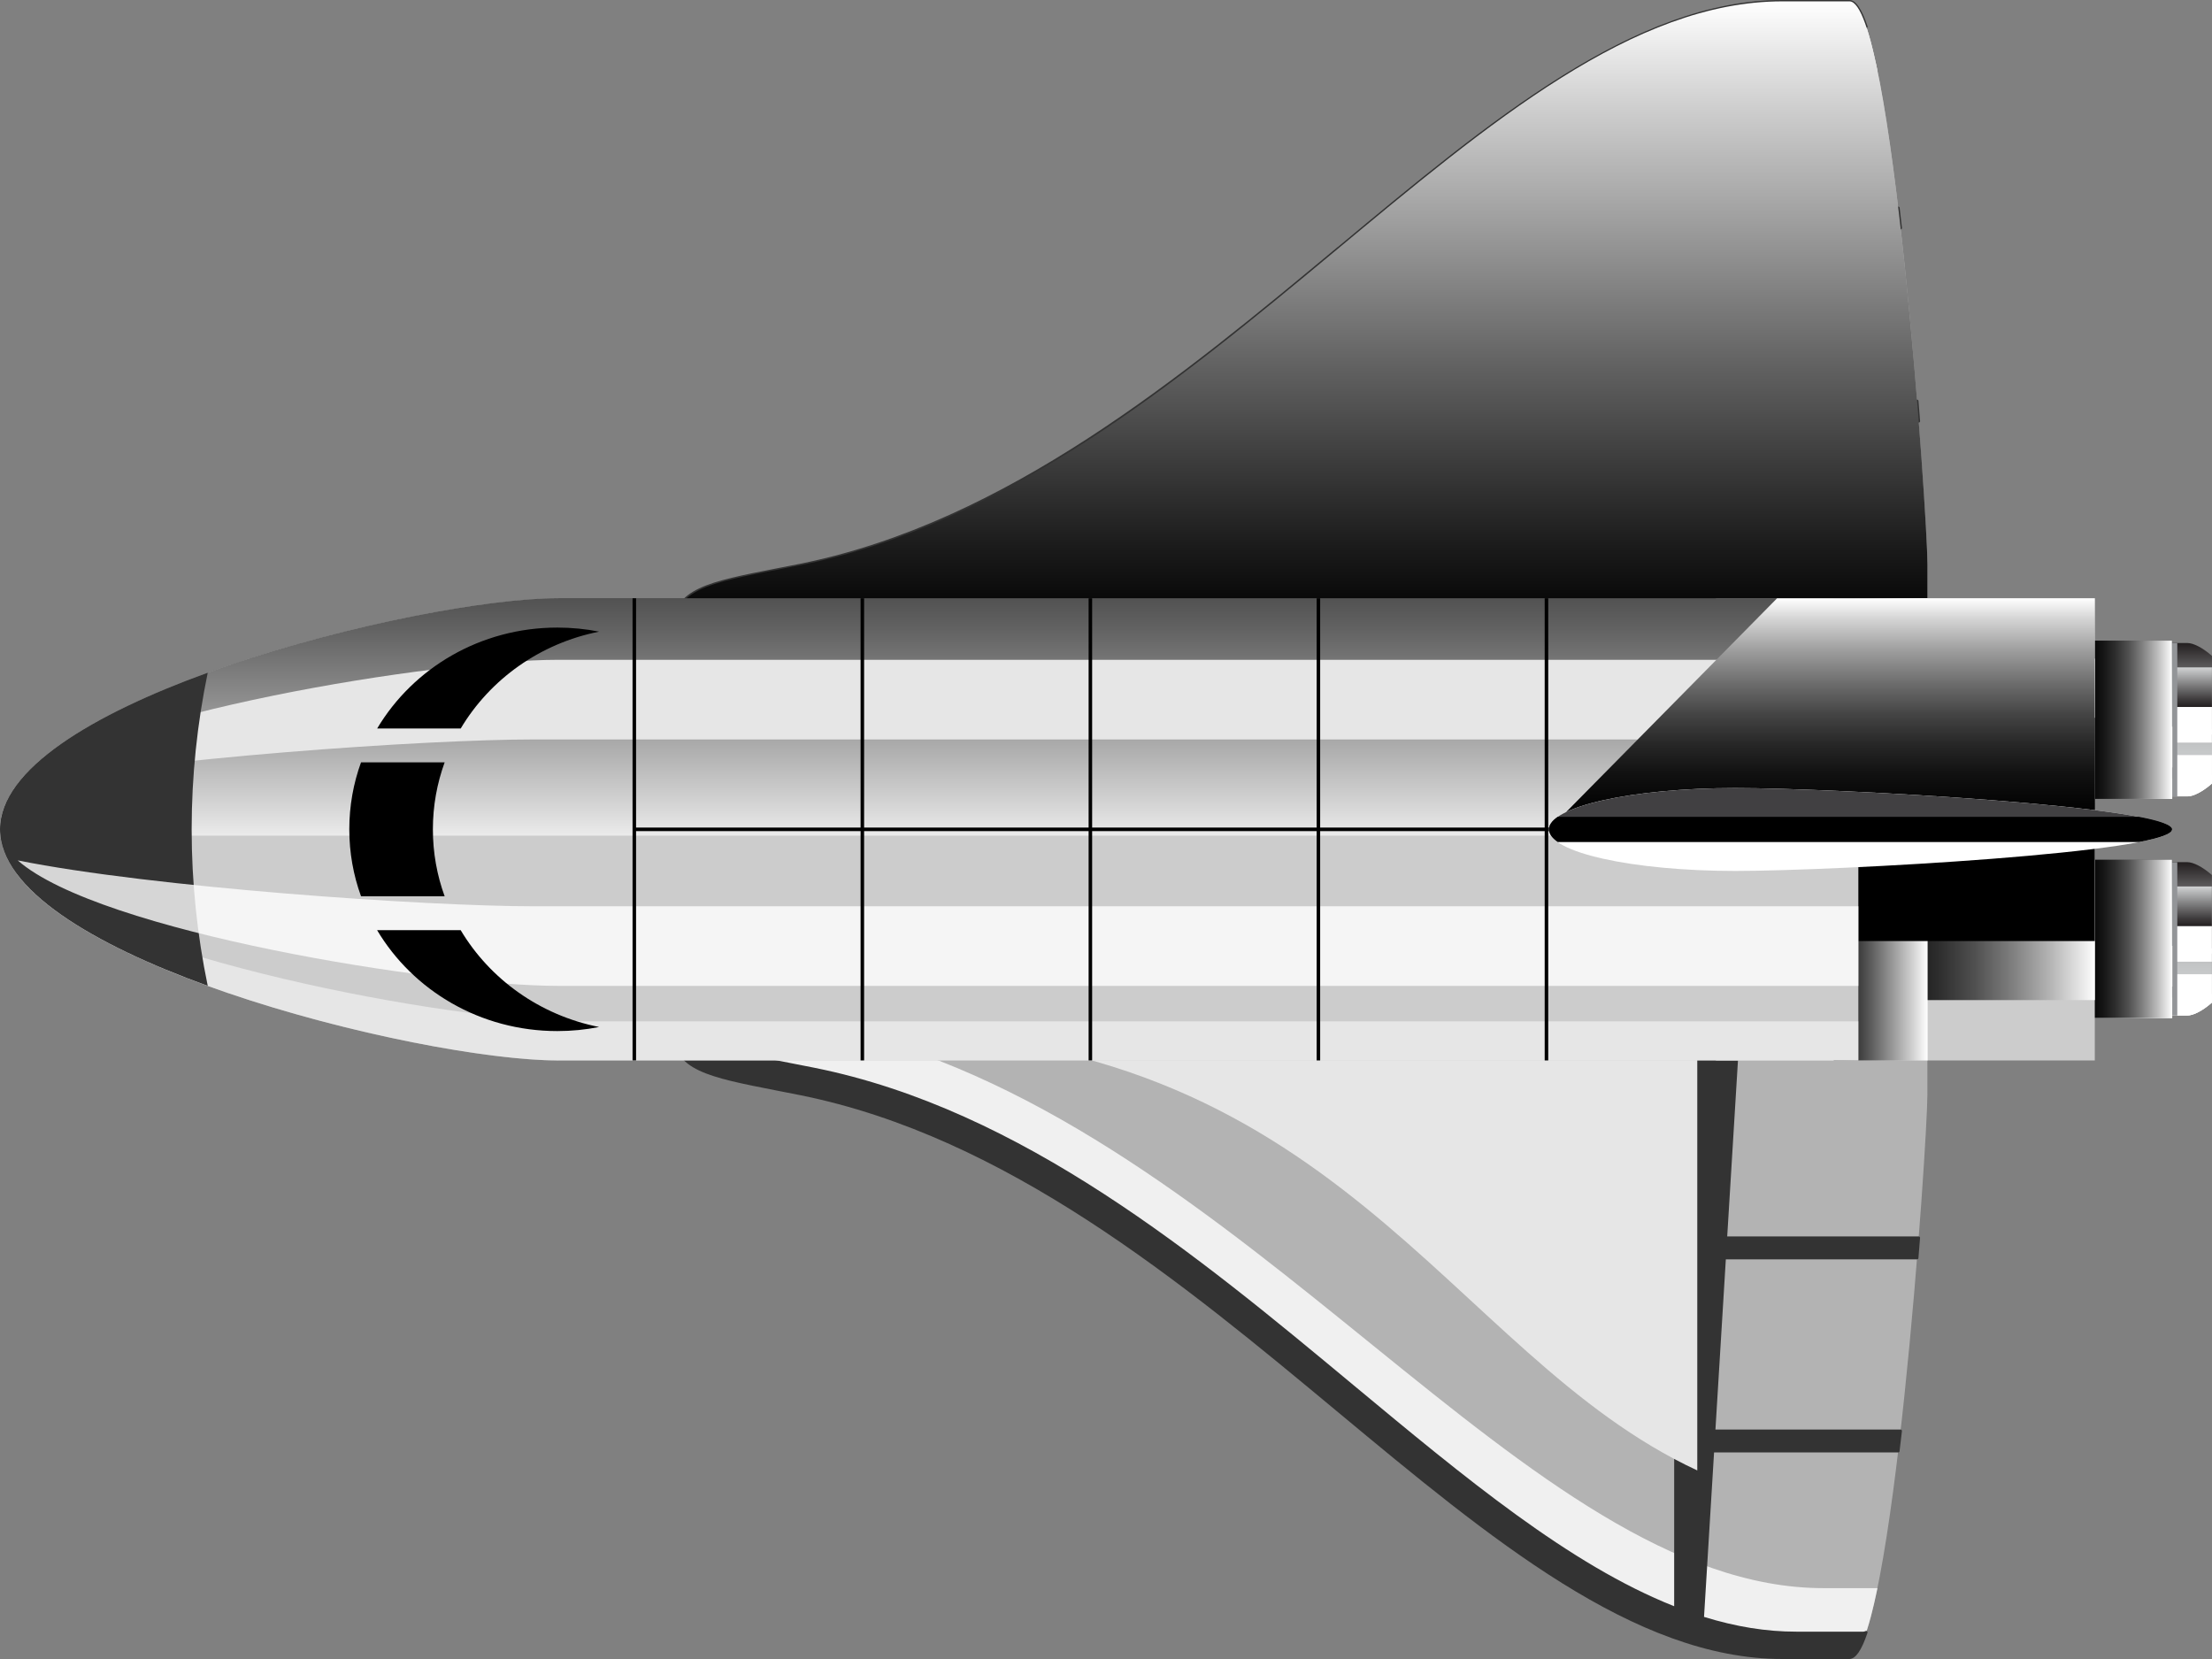 <svg width="56" height="42" viewBox="0 0 56 42" fill="none" xmlns="http://www.w3.org/2000/svg">
<rect x="0" y="0" width="56" height="42" fill="#808080" stroke="none"/>
<path d="M44.981 24.768L46.113 24.768C46.163 24.768 46.203 24.727 46.203 24.677L46.203 22.86C46.203 22.81 46.163 22.769 46.113 22.769L44.981 22.769C44.931 22.769 44.891 22.81 44.891 22.86L44.891 24.677C44.891 24.727 44.931 24.768 44.981 24.768Z" fill="black"/>
<path d="M50.83 25.71L51.957 25.71L51.957 21.828L50.83 21.828C50.179 21.828 47.219 22.156 45.035 22.658L45.035 24.878C47.219 25.38 50.179 25.709 50.83 25.709L50.83 25.71Z" fill="url(#paint0_linear_1420_29450)"/>
<path opacity="0.7" d="M50.915 25.208C50.246 25.208 47.373 24.998 45.035 24.669L45.035 24.879C47.219 25.381 50.179 25.71 50.83 25.71L51.957 25.71L51.957 25.208L50.915 25.208Z" fill="white"/>
<path d="M45.036 24.424C47.22 24.662 50.18 24.817 50.831 24.817L51.958 24.817L51.958 23.88L45.036 23.88L45.036 24.424Z" fill="url(#paint1_linear_1420_29450)"/>
<path d="M55.375 25.709C55.528 25.709 55.763 25.589 55.998 25.382L55.998 22.153C55.763 21.947 55.528 21.827 55.375 21.827L53.954 21.827L53.954 25.709L55.375 25.709Z" fill="url(#paint2_linear_1420_29450)"/>
<path d="M53.954 25.708L55.374 25.708C55.528 25.708 55.762 25.588 55.997 25.381L55.997 24.664L53.954 24.664L53.954 25.708Z" fill="url(#paint3_linear_1420_29450)"/>
<path d="M53.953 24.143L55.996 24.143L55.996 23.445L53.953 23.445L53.953 24.143Z" fill="url(#paint4_linear_1420_29450)"/>
<path d="M53.953 24.347L55.996 24.347L55.996 24.009L53.953 24.009L53.953 24.347Z" fill="url(#paint5_linear_1420_29450)"/>
<path d="M53.953 23.444L55.996 23.444L55.996 22.442L53.953 22.442L53.953 23.444Z" fill="url(#paint6_linear_1420_29450)"/>
<path d="M55.507 25.26L53.954 25.26L53.954 25.709L55.375 25.709C55.528 25.709 55.763 25.589 55.998 25.382L55.998 25.161C55.809 25.225 55.636 25.261 55.507 25.261L55.507 25.26Z" fill="white"/>
<g style="mix-blend-mode:multiply">
<path d="M50.953 25.71L55.121 25.71L55.121 21.828L50.953 21.828L50.953 25.71Z" fill="#939598"/>
</g>
<path d="M51.08 25.773L54.993 25.773L54.993 21.766L51.08 21.766L51.08 25.773Z" fill="url(#paint7_linear_1420_29450)"/>
<path opacity="0.7" d="M51.08 25.255L51.08 25.773L54.993 25.773L54.993 25.255L51.08 25.255Z" fill="white"/>
<path d="M51.083 24.977L54.996 24.977L54.996 23.945L51.083 23.945L51.083 24.977Z" fill="url(#paint8_linear_1420_29450)"/>
<path style="mix-blend-mode:multiply" d="M52.733 25.773L54.986 25.773L54.986 21.766L52.733 21.766L52.733 25.773Z" fill="url(#paint9_linear_1420_29450)"/>
<path d="M44.981 19.22L46.113 19.22C46.163 19.22 46.203 19.179 46.203 19.129L46.203 17.313C46.203 17.262 46.163 17.221 46.113 17.221L44.981 17.221C44.931 17.221 44.891 17.262 44.891 17.313L44.891 19.129C44.891 19.179 44.931 19.22 44.981 19.22Z" fill="black"/>
<path d="M50.83 20.163L51.957 20.163L51.957 16.28L50.83 16.28C50.179 16.28 47.219 16.609 45.035 17.111L45.035 19.331C47.219 19.833 50.179 20.162 50.83 20.162L50.83 20.163Z" fill="url(#paint10_linear_1420_29450)"/>
<path opacity="0.7" d="M50.915 19.661C50.246 19.661 47.373 19.45 45.035 19.122L45.035 19.332C47.219 19.834 50.179 20.163 50.83 20.163L51.957 20.163L51.957 19.661L50.915 19.661Z" fill="white"/>
<path d="M45.036 18.875C47.22 19.112 50.18 19.268 50.831 19.268L51.958 19.268L51.958 18.331L45.036 18.331L45.036 18.875Z" fill="url(#paint11_linear_1420_29450)"/>
<path d="M55.377 20.162C55.53 20.162 55.765 20.041 56 19.835L56 16.606C55.765 16.399 55.53 16.279 55.377 16.279L53.956 16.279L53.956 20.162L55.377 20.162Z" fill="url(#paint12_linear_1420_29450)"/>
<path d="M53.956 20.16L55.377 20.16C55.53 20.16 55.764 20.04 55.999 19.834L55.999 19.116L53.956 19.116L53.956 20.16Z" fill="url(#paint13_linear_1420_29450)"/>
<path d="M53.955 18.595L55.998 18.595L55.998 17.897L53.955 17.897L53.955 18.595Z" fill="url(#paint14_linear_1420_29450)"/>
<path d="M53.953 18.8L55.996 18.8L55.996 18.461L53.953 18.461L53.953 18.8Z" fill="url(#paint15_linear_1420_29450)"/>
<path d="M53.955 17.898L55.998 17.898L55.998 16.896L53.955 16.896L53.955 17.898Z" fill="url(#paint16_linear_1420_29450)"/>
<path d="M55.509 19.713L53.956 19.713L53.956 20.162L55.377 20.162C55.53 20.162 55.765 20.041 56 19.835L56 19.614C55.811 19.678 55.638 19.714 55.509 19.714L55.509 19.713Z" fill="white"/>
<g style="mix-blend-mode:multiply">
<path d="M50.953 20.163L55.121 20.163L55.121 16.28L50.953 16.28L50.953 20.163Z" fill="#939598"/>
</g>
<path d="M51.08 20.225L54.993 20.225L54.993 16.218L51.08 16.218L51.08 20.225Z" fill="url(#paint17_linear_1420_29450)"/>
<path opacity="0.7" d="M51.08 19.707L51.08 20.225L54.993 20.225L54.993 19.707L51.08 19.707Z" fill="white"/>
<path d="M51.083 19.429L54.996 19.429L54.996 18.396L51.083 18.396L51.083 19.429Z" fill="url(#paint18_linear_1420_29450)"/>
<path style="mix-blend-mode:multiply" d="M52.733 20.226L54.986 20.226L54.986 16.219L52.733 16.219L52.733 20.226Z" fill="url(#paint19_linear_1420_29450)"/>
<path d="M20.262 14.308C30.63 12.222 37.6 0.034 45.123 0.034L46.82 0.034C47.911 0.034 48.795 13.05 48.795 14.295L48.795 15.889L17.075 15.889C17.075 14.83 18.159 14.73 20.262 14.307L20.262 14.308Z" fill="#B3B3B3"/>
<path opacity="0.8" d="M46.164 1.79C38.633 1.79 31.643 13.379 21.432 15.889L17.076 15.889C17.076 14.83 18.16 14.73 20.263 14.307C30.631 12.221 37.601 0.033 45.124 0.033L46.822 0.033C47.072 0.033 47.311 0.719 47.531 1.79L46.164 1.79Z" fill="url(#paint20_linear_1420_29450)"/>
<path d="M33.866 6.253C29.938 9.519 25.486 13.22 20.254 14.273C20.053 14.313 19.861 14.351 19.679 14.386C17.921 14.73 17.038 14.902 17.038 15.889C17.038 15.909 17.054 15.925 17.073 15.925L17.62 15.925C17.631 15.925 17.641 15.92 17.648 15.912C17.987 15.481 18.807 15.321 20.047 15.078C20.229 15.042 20.421 15.005 20.623 14.965C25.872 13.909 30.331 10.202 34.266 6.931C37.08 4.592 39.738 2.382 42.384 1.334L42.384 15.957C42.384 15.977 42.4 15.993 42.419 15.993L44.013 15.993C44.023 15.993 44.032 15.989 44.039 15.982C44.046 15.975 44.05 15.966 44.049 15.955L43.728 10.698L48.575 10.698C48.585 10.698 48.594 10.694 48.601 10.687C48.607 10.68 48.61 10.672 48.61 10.663C48.61 10.663 48.61 10.661 48.61 10.66C48.597 10.494 48.583 10.323 48.569 10.151C48.567 10.133 48.552 10.118 48.535 10.118L43.693 10.118L43.43 5.809L48.115 5.809C48.125 5.809 48.135 5.805 48.142 5.797C48.149 5.789 48.151 5.779 48.151 5.769C48.131 5.598 48.111 5.428 48.092 5.26C48.09 5.242 48.075 5.229 48.057 5.229L43.395 5.229L43.141 1.066C43.953 0.815 44.717 0.692 45.477 0.692L47.175 0.692C47.193 0.692 47.211 0.697 47.229 0.707C47.242 0.714 47.258 0.712 47.269 0.702C47.28 0.692 47.285 0.677 47.279 0.664C47.129 0.217 46.978 2.2282e-05 46.82 2.22802e-05L45.123 2.22605e-05C41.389 2.22171e-05 37.735 3.038 33.867 6.255L33.866 6.253Z" fill="#333333"/>
<g style="mix-blend-mode:multiply">
<path d="M21.894 15.89C33.92 15.89 36.608 7.724 42.969 4.771L42.969 15.89L21.894 15.89Z" fill="#E6E6E6"/>
</g>
<path style="mix-blend-mode:multiply" d="M20.263 14.308C30.631 12.222 37.601 0.034 45.124 0.034L46.822 0.034C47.912 0.034 48.796 13.05 48.796 14.295L48.796 15.889L17.076 15.889C17.076 14.83 18.16 14.73 20.263 14.307L20.263 14.308Z" fill="url(#paint21_linear_1420_29450)"/>
<path d="M20.262 27.688C30.63 29.773 37.6 41.961 45.123 41.961L46.82 41.961C47.911 41.961 48.795 28.946 48.795 27.701L48.795 26.107L17.075 26.107C17.075 27.166 18.159 27.266 20.262 27.689L20.262 27.688Z" fill="#B3B3B3"/>
<path opacity="0.8" d="M46.164 40.206C38.633 40.206 31.643 28.616 21.432 26.106L17.076 26.106C17.076 27.165 18.16 27.265 20.263 27.688C30.631 29.774 37.601 41.962 45.124 41.962L46.822 41.962C47.072 41.962 47.311 41.277 47.531 40.206L46.164 40.206Z" fill="url(#paint22_linear_1420_29450)"/>
<path d="M42.384 26.041L42.384 40.664C39.738 39.617 37.08 37.406 34.266 35.067C30.332 31.796 25.872 28.089 20.623 27.033C20.422 26.993 20.23 26.955 20.048 26.92C18.807 26.677 17.987 26.517 17.648 26.086C17.641 26.078 17.631 26.073 17.62 26.073L17.073 26.073C17.054 26.073 17.038 26.089 17.038 26.109C17.038 27.096 17.921 27.268 19.679 27.612C19.86 27.648 20.052 27.685 20.254 27.725C25.486 28.777 29.938 32.479 33.866 35.745C37.735 38.961 41.389 42 45.121 42L46.819 42C46.977 42 47.128 41.783 47.278 41.336C47.283 41.322 47.278 41.307 47.268 41.298C47.257 41.288 47.241 41.287 47.228 41.293C47.21 41.303 47.191 41.308 47.174 41.308L45.476 41.308C44.716 41.308 43.952 41.185 43.14 40.934L43.394 36.771L48.056 36.771C48.074 36.771 48.089 36.758 48.09 36.74C48.11 36.572 48.13 36.402 48.15 36.231C48.151 36.22 48.148 36.211 48.141 36.203C48.134 36.195 48.125 36.191 48.114 36.191L43.429 36.191L43.692 31.882L48.533 31.882C48.552 31.882 48.567 31.868 48.568 31.849C48.582 31.677 48.596 31.506 48.609 31.34C48.609 31.34 48.609 31.338 48.609 31.337C48.609 31.328 48.606 31.319 48.6 31.313C48.593 31.306 48.584 31.302 48.574 31.302L43.727 31.302L44.048 26.045C44.048 26.034 44.045 26.026 44.038 26.018C44.031 26.011 44.022 26.007 44.012 26.007L42.418 26.007C42.399 26.007 42.383 26.023 42.383 26.043L42.384 26.041Z" fill="#333333"/>
<g style="mix-blend-mode:multiply">
<path d="M21.894 26.107C33.92 26.107 36.608 34.273 42.969 37.226L42.969 26.107L21.894 26.107Z" fill="#E6E6E6"/>
</g>
<path d="M43.44 15.147L43.44 26.847L53.033 26.847L53.033 15.147L43.44 15.147Z" fill="#CCCCCC"/>
<path style="mix-blend-mode:multiply" d="M46.841 16.675L46.841 25.319L53.035 25.319L53.035 16.675L46.841 16.675Z" fill="url(#paint23_linear_1420_29450)"/>
<path style="mix-blend-mode:multiply" d="M46.423 15.146L46.423 26.846L48.8 26.846L48.8 15.146L46.423 15.146Z" fill="url(#paint24_linear_1420_29450)"/>
<g style="mix-blend-mode:multiply">
<path d="M46.84 18.17L46.84 23.824L53.034 23.824L53.034 18.17L46.84 18.17Z" fill="black"/>
</g>
<path d="M47.047 15.147L47.047 26.847L14.13 26.847C10.624 26.847 3.31653e-08 24.228 7.40828e-08 20.997C1.15e-07 17.766 10.624 15.147 14.13 15.147L47.047 15.147Z" fill="#CCCCCC"/>
<path opacity="0.5" d="M14.131 26.846L47.047 26.846L47.047 25.857L14.566 25.857C11.41 25.857 2.731 24.241 0.391 22.077C2.336 24.792 11.026 26.847 14.132 26.847L14.131 26.846Z" fill="white"/>
<path style="mix-blend-mode:multiply" opacity="0.6" d="M14.13 15.145C10.624 15.145 4.51986e-08 17.764 2.14912e-09 20.995C1.42829e-09 21.049 0.003 21.103 0.009 21.156L47.047 21.156L47.047 15.144L14.13 15.144L14.13 15.145Z" fill="url(#paint25_linear_1420_29450)"/>
<g style="mix-blend-mode:multiply">
<path d="M47.047 16.703L47.047 18.72L13.526 18.72C10.765 18.72 3.856 19.197 0.449 19.881C2.506 18.069 11.056 16.704 14.131 16.704L47.047 16.704L47.047 16.703Z" fill="#E6E6E6"/>
</g>
<path d="M4.852 20.994C4.852 19.644 4.992 18.32 5.259 17.031C2.38 18.073 7.31774e-08 19.466 5.28073e-08 20.994C3.24373e-08 22.523 2.38 23.916 5.259 24.958C4.992 23.67 4.852 22.345 4.852 20.994Z" fill="#333333"/>
<path opacity="0.8" d="M47.047 24.96L47.047 22.944L13.526 22.944C10.765 22.944 3.856 22.467 0.449 21.782C2.506 23.595 11.056 24.959 14.131 24.959L47.047 24.959L47.047 24.96Z" fill="url(#paint26_linear_1420_29450)"/>
<path d="M14.109 26.103C14.472 26.103 14.826 26.068 15.167 26C13.67 25.703 12.405 24.792 11.663 23.549L9.547 23.549C10.457 25.076 12.159 26.103 14.108 26.103L14.109 26.103ZM9.14 22.691L11.257 22.691C11.064 22.161 10.959 21.59 10.959 20.995C10.959 20.401 11.064 19.831 11.257 19.3L9.14 19.3C8.947 19.83 8.843 20.401 8.843 20.995C8.843 21.59 8.947 22.16 9.14 22.691ZM9.548 18.442L11.664 18.442C12.406 17.199 13.671 16.287 15.168 15.991C14.826 15.923 14.472 15.888 14.11 15.888C12.161 15.888 10.459 16.915 9.549 18.442L9.548 18.442Z" fill="black"/>
<path d="M16.103 15.146L16.014 15.146L16.014 26.846L16.103 26.846L16.103 21.041L21.787 21.041L21.787 26.846L21.876 26.846L21.876 21.041L27.56 21.041L27.56 26.846L27.649 26.846L27.649 21.041L33.333 21.041L33.333 26.846L33.422 26.846L33.422 21.041L39.106 21.041L39.106 26.846L39.196 26.846L39.196 21.041L47.046 21.041L47.046 20.951L39.196 20.951L39.196 15.146L39.106 15.146L39.106 20.951L33.422 20.951L33.422 15.146L33.333 15.146L33.333 20.951L27.649 20.951L27.649 15.146L27.56 15.146L27.56 20.951L21.876 20.951L21.876 15.146L21.787 15.146L21.787 20.951L16.103 20.951L16.103 15.146Z" fill="black"/>
<path style="mix-blend-mode:multiply" d="M39.215 20.997L53.032 20.997L53.032 15.147L44.989 15.147L39.216 20.997L39.215 20.997Z" fill="url(#paint27_linear_1420_29450)"/>
<path d="M54.989 21C54.989 20.421 46.531 19.951 43.927 19.951C41.322 19.951 39.212 20.421 39.212 21C39.212 21.579 41.323 22.049 43.927 22.049C46.53 22.049 54.989 21.579 54.989 21Z" fill="white"/>
<g style="mix-blend-mode:multiply">
<path d="M43.927 19.951C46.53 19.951 54.989 20.421 54.989 21L39.212 21C39.212 20.421 41.323 19.951 43.927 19.951Z" fill="#414042"/>
</g>
<path d="M39.435 20.68C39.29 20.78 39.213 20.888 39.213 20.999C39.213 21.11 39.291 21.217 39.435 21.317L54.156 21.317C54.677 21.217 54.989 21.11 54.989 20.999C54.989 20.888 54.677 20.78 54.156 20.68L39.435 20.68Z" fill="black"/>
<defs>
<linearGradient id="paint0_linear_1420_29450" x1="48.495" y1="21.828" x2="48.495" y2="25.71" gradientUnits="userSpaceOnUse">
<stop stop-color="#58595B"/>
<stop offset="0.03" stop-color="#626365"/>
<stop offset="0.18" stop-color="#8A8B8D"/>
<stop offset="0.33" stop-color="#ABACAE"/>
<stop offset="0.49" stop-color="#C5C6C7"/>
<stop offset="0.65" stop-color="#D7D8D9"/>
<stop offset="0.81" stop-color="#E2E3E4"/>
<stop offset="1" stop-color="#E6E7E8"/>
</linearGradient>
<linearGradient id="paint1_linear_1420_29450" x1="48.496" y1="23.881" x2="48.496" y2="24.818" gradientUnits="userSpaceOnUse">
<stop stop-color="white"/>
<stop offset="0.05" stop-color="white"/>
<stop offset="1" stop-color="white"/>
</linearGradient>
<linearGradient id="paint2_linear_1420_29450" x1="54.976" y1="21.827" x2="54.976" y2="25.709" gradientUnits="userSpaceOnUse">
<stop stop-color="#231F20"/>
<stop offset="0.02" stop-color="#2A2627"/>
<stop offset="0.14" stop-color="#565455"/>
<stop offset="0.27" stop-color="#7C7B7C"/>
<stop offset="0.4" stop-color="#9A9B9C"/>
<stop offset="0.53" stop-color="#B2B3B4"/>
<stop offset="0.67" stop-color="#C3C5C6"/>
<stop offset="0.82" stop-color="#CDCFD0"/>
<stop offset="1" stop-color="#D1D3D4"/>
</linearGradient>
<linearGradient id="paint3_linear_1420_29450" x1="54.975" y1="24.664" x2="54.975" y2="25.708" gradientUnits="userSpaceOnUse">
<stop stop-color="white"/>
<stop offset="0.97" stop-color="white"/>
<stop offset="1" stop-color="white"/>
</linearGradient>
<linearGradient id="paint4_linear_1420_29450" x1="54.975" y1="23.444" x2="54.975" y2="24.143" gradientUnits="userSpaceOnUse">
<stop stop-color="white"/>
<stop offset="1" stop-color="white"/>
</linearGradient>
<linearGradient id="paint5_linear_1420_29450" x1="54.974" y1="24.009" x2="54.974" y2="24.347" gradientUnits="userSpaceOnUse">
<stop stop-color="white"/>
<stop offset="1" stop-color="white"/>
</linearGradient>
<linearGradient id="paint6_linear_1420_29450" x1="54.974" y1="22.442" x2="54.974" y2="23.444" gradientUnits="userSpaceOnUse">
<stop stop-color="#D1D3D4"/>
<stop offset="0.41" stop-color="#848485"/>
<stop offset="0.81" stop-color="#3E3B3C"/>
<stop offset="1" stop-color="#231F20"/>
</linearGradient>
<linearGradient id="paint7_linear_1420_29450" x1="53.036" y1="21.766" x2="53.036" y2="25.773" gradientUnits="userSpaceOnUse">
<stop stop-color="#58595B"/>
<stop offset="0.15" stop-color="#7D7E7F"/>
<stop offset="0.32" stop-color="#A2A3A5"/>
<stop offset="0.5" stop-color="#C0C1C2"/>
<stop offset="0.67" stop-color="#D5D6D7"/>
<stop offset="0.84" stop-color="#E1E2E3"/>
<stop offset="1" stop-color="#E6E7E8"/>
</linearGradient>
<linearGradient id="paint8_linear_1420_29450" x1="53.038" y1="23.946" x2="53.038" y2="24.979" gradientUnits="userSpaceOnUse">
<stop stop-color="white"/>
<stop offset="0.05" stop-color="white"/>
<stop offset="1" stop-color="white"/>
</linearGradient>
<linearGradient id="paint9_linear_1420_29450" x1="54.986" y1="23.77" x2="52.734" y2="23.77" gradientUnits="userSpaceOnUse">
<stop stop-color="white"/>
<stop offset="0.02" stop-color="#F5F5F5"/>
<stop offset="0.18" stop-color="#B5B5B5"/>
<stop offset="0.34" stop-color="#7E7E7E"/>
<stop offset="0.49" stop-color="#505050"/>
<stop offset="0.64" stop-color="#2D2D2D"/>
<stop offset="0.78" stop-color="#141414"/>
<stop offset="0.9" stop-color="#050505"/>
<stop offset="1"/>
</linearGradient>
<linearGradient id="paint10_linear_1420_29450" x1="48.495" y1="16.28" x2="48.495" y2="20.163" gradientUnits="userSpaceOnUse">
<stop stop-color="#58595B"/>
<stop offset="0.03" stop-color="#626365"/>
<stop offset="0.18" stop-color="#8A8B8D"/>
<stop offset="0.33" stop-color="#ABACAE"/>
<stop offset="0.49" stop-color="#C5C6C7"/>
<stop offset="0.65" stop-color="#D7D8D9"/>
<stop offset="0.81" stop-color="#E2E3E4"/>
<stop offset="1" stop-color="#E6E7E8"/>
</linearGradient>
<linearGradient id="paint11_linear_1420_29450" x1="48.496" y1="18.332" x2="48.496" y2="19.269" gradientUnits="userSpaceOnUse">
<stop stop-color="white"/>
<stop offset="0.05" stop-color="white"/>
<stop offset="1" stop-color="white"/>
</linearGradient>
<linearGradient id="paint12_linear_1420_29450" x1="54.978" y1="16.279" x2="54.978" y2="20.162" gradientUnits="userSpaceOnUse">
<stop stop-color="#231F20"/>
<stop offset="0.02" stop-color="#2A2627"/>
<stop offset="0.14" stop-color="#565455"/>
<stop offset="0.27" stop-color="#7C7B7C"/>
<stop offset="0.4" stop-color="#9A9B9C"/>
<stop offset="0.53" stop-color="#B2B3B4"/>
<stop offset="0.67" stop-color="#C3C5C6"/>
<stop offset="0.82" stop-color="#CDCFD0"/>
<stop offset="1" stop-color="#D1D3D4"/>
</linearGradient>
<linearGradient id="paint13_linear_1420_29450" x1="54.977" y1="19.116" x2="54.977" y2="20.16" gradientUnits="userSpaceOnUse">
<stop stop-color="white"/>
<stop offset="0.97" stop-color="white"/>
<stop offset="1" stop-color="white"/>
</linearGradient>
<linearGradient id="paint14_linear_1420_29450" x1="54.977" y1="17.896" x2="54.977" y2="18.595" gradientUnits="userSpaceOnUse">
<stop stop-color="white"/>
<stop offset="1" stop-color="white"/>
</linearGradient>
<linearGradient id="paint15_linear_1420_29450" x1="54.974" y1="18.461" x2="54.974" y2="18.8" gradientUnits="userSpaceOnUse">
<stop stop-color="white"/>
<stop offset="1" stop-color="white"/>
</linearGradient>
<linearGradient id="paint16_linear_1420_29450" x1="54.976" y1="16.896" x2="54.976" y2="17.898" gradientUnits="userSpaceOnUse">
<stop stop-color="#D1D3D4"/>
<stop offset="0.41" stop-color="#848485"/>
<stop offset="0.81" stop-color="#3E3B3C"/>
<stop offset="1" stop-color="#231F20"/>
</linearGradient>
<linearGradient id="paint17_linear_1420_29450" x1="53.036" y1="16.218" x2="53.036" y2="20.225" gradientUnits="userSpaceOnUse">
<stop stop-color="#58595B"/>
<stop offset="0.15" stop-color="#7D7E7F"/>
<stop offset="0.32" stop-color="#A2A3A5"/>
<stop offset="0.5" stop-color="#C0C1C2"/>
<stop offset="0.67" stop-color="#D5D6D7"/>
<stop offset="0.84" stop-color="#E1E2E3"/>
<stop offset="1" stop-color="#E6E7E8"/>
</linearGradient>
<linearGradient id="paint18_linear_1420_29450" x1="53.039" y1="18.397" x2="53.039" y2="19.43" gradientUnits="userSpaceOnUse">
<stop stop-color="white"/>
<stop offset="0.05" stop-color="white"/>
<stop offset="1" stop-color="white"/>
</linearGradient>
<linearGradient id="paint19_linear_1420_29450" x1="54.986" y1="18.223" x2="52.734" y2="18.223" gradientUnits="userSpaceOnUse">
<stop stop-color="white"/>
<stop offset="0.02" stop-color="#F5F5F5"/>
<stop offset="0.18" stop-color="#B5B5B5"/>
<stop offset="0.34" stop-color="#7E7E7E"/>
<stop offset="0.49" stop-color="#505050"/>
<stop offset="0.64" stop-color="#2D2D2D"/>
<stop offset="0.78" stop-color="#141414"/>
<stop offset="0.9" stop-color="#050505"/>
<stop offset="1"/>
</linearGradient>
<linearGradient id="paint20_linear_1420_29450" x1="32.303" y1="0.033" x2="32.303" y2="15.889" gradientUnits="userSpaceOnUse">
<stop stop-color="white"/>
<stop offset="1" stop-color="white"/>
</linearGradient>
<linearGradient id="paint21_linear_1420_29450" x1="32.935" y1="15.89" x2="32.935" y2="0.034" gradientUnits="userSpaceOnUse">
<stop/>
<stop offset="0.13" stop-color="#1B1B1B"/>
<stop offset="0.42" stop-color="#626262"/>
<stop offset="0.84" stop-color="#D1D1D1"/>
<stop offset="1" stop-color="white"/>
</linearGradient>
<linearGradient id="paint22_linear_1420_29450" x1="32.303" y1="41.961" x2="32.303" y2="26.105" gradientUnits="userSpaceOnUse">
<stop stop-color="white"/>
<stop offset="1" stop-color="white"/>
</linearGradient>
<linearGradient id="paint23_linear_1420_29450" x1="53.035" y1="20.997" x2="46.841" y2="20.997" gradientUnits="userSpaceOnUse">
<stop stop-color="white"/>
<stop offset="0.02" stop-color="#F5F5F5"/>
<stop offset="0.18" stop-color="#B5B5B5"/>
<stop offset="0.34" stop-color="#7E7E7E"/>
<stop offset="0.49" stop-color="#505050"/>
<stop offset="0.64" stop-color="#2D2D2D"/>
<stop offset="0.78" stop-color="#141414"/>
<stop offset="0.9" stop-color="#050505"/>
<stop offset="1"/>
</linearGradient>
<linearGradient id="paint24_linear_1420_29450" x1="48.8" y1="20.996" x2="46.423" y2="20.996" gradientUnits="userSpaceOnUse">
<stop stop-color="white"/>
<stop offset="0.16" stop-color="#D1D1D1"/>
<stop offset="0.58" stop-color="#626262"/>
<stop offset="0.87" stop-color="#1B1B1B"/>
<stop offset="1"/>
</linearGradient>
<linearGradient id="paint25_linear_1420_29450" x1="23.524" y1="21.157" x2="23.524" y2="15.145" gradientUnits="userSpaceOnUse">
<stop stop-color="white"/>
<stop offset="0.15" stop-color="#D4D4D4"/>
<stop offset="0.57" stop-color="#636363"/>
<stop offset="0.87" stop-color="#1B1B1B"/>
<stop offset="1"/>
</linearGradient>
<linearGradient id="paint26_linear_1420_29450" x1="47.047" y1="23.372" x2="0.449" y2="23.372" gradientUnits="userSpaceOnUse">
<stop stop-color="white"/>
<stop offset="1" stop-color="white"/>
</linearGradient>
<linearGradient id="paint27_linear_1420_29450" x1="46.124" y1="20.997" x2="46.124" y2="15.147" gradientUnits="userSpaceOnUse">
<stop/>
<stop offset="0.11" stop-color="#040404"/>
<stop offset="0.24" stop-color="#111111"/>
<stop offset="0.37" stop-color="#272727"/>
<stop offset="0.5" stop-color="#454545"/>
<stop offset="0.63" stop-color="#6C6C6C"/>
<stop offset="0.77" stop-color="#9C9C9C"/>
<stop offset="0.91" stop-color="#D4D4D4"/>
<stop offset="1" stop-color="white"/>
</linearGradient>
</defs>
</svg>
